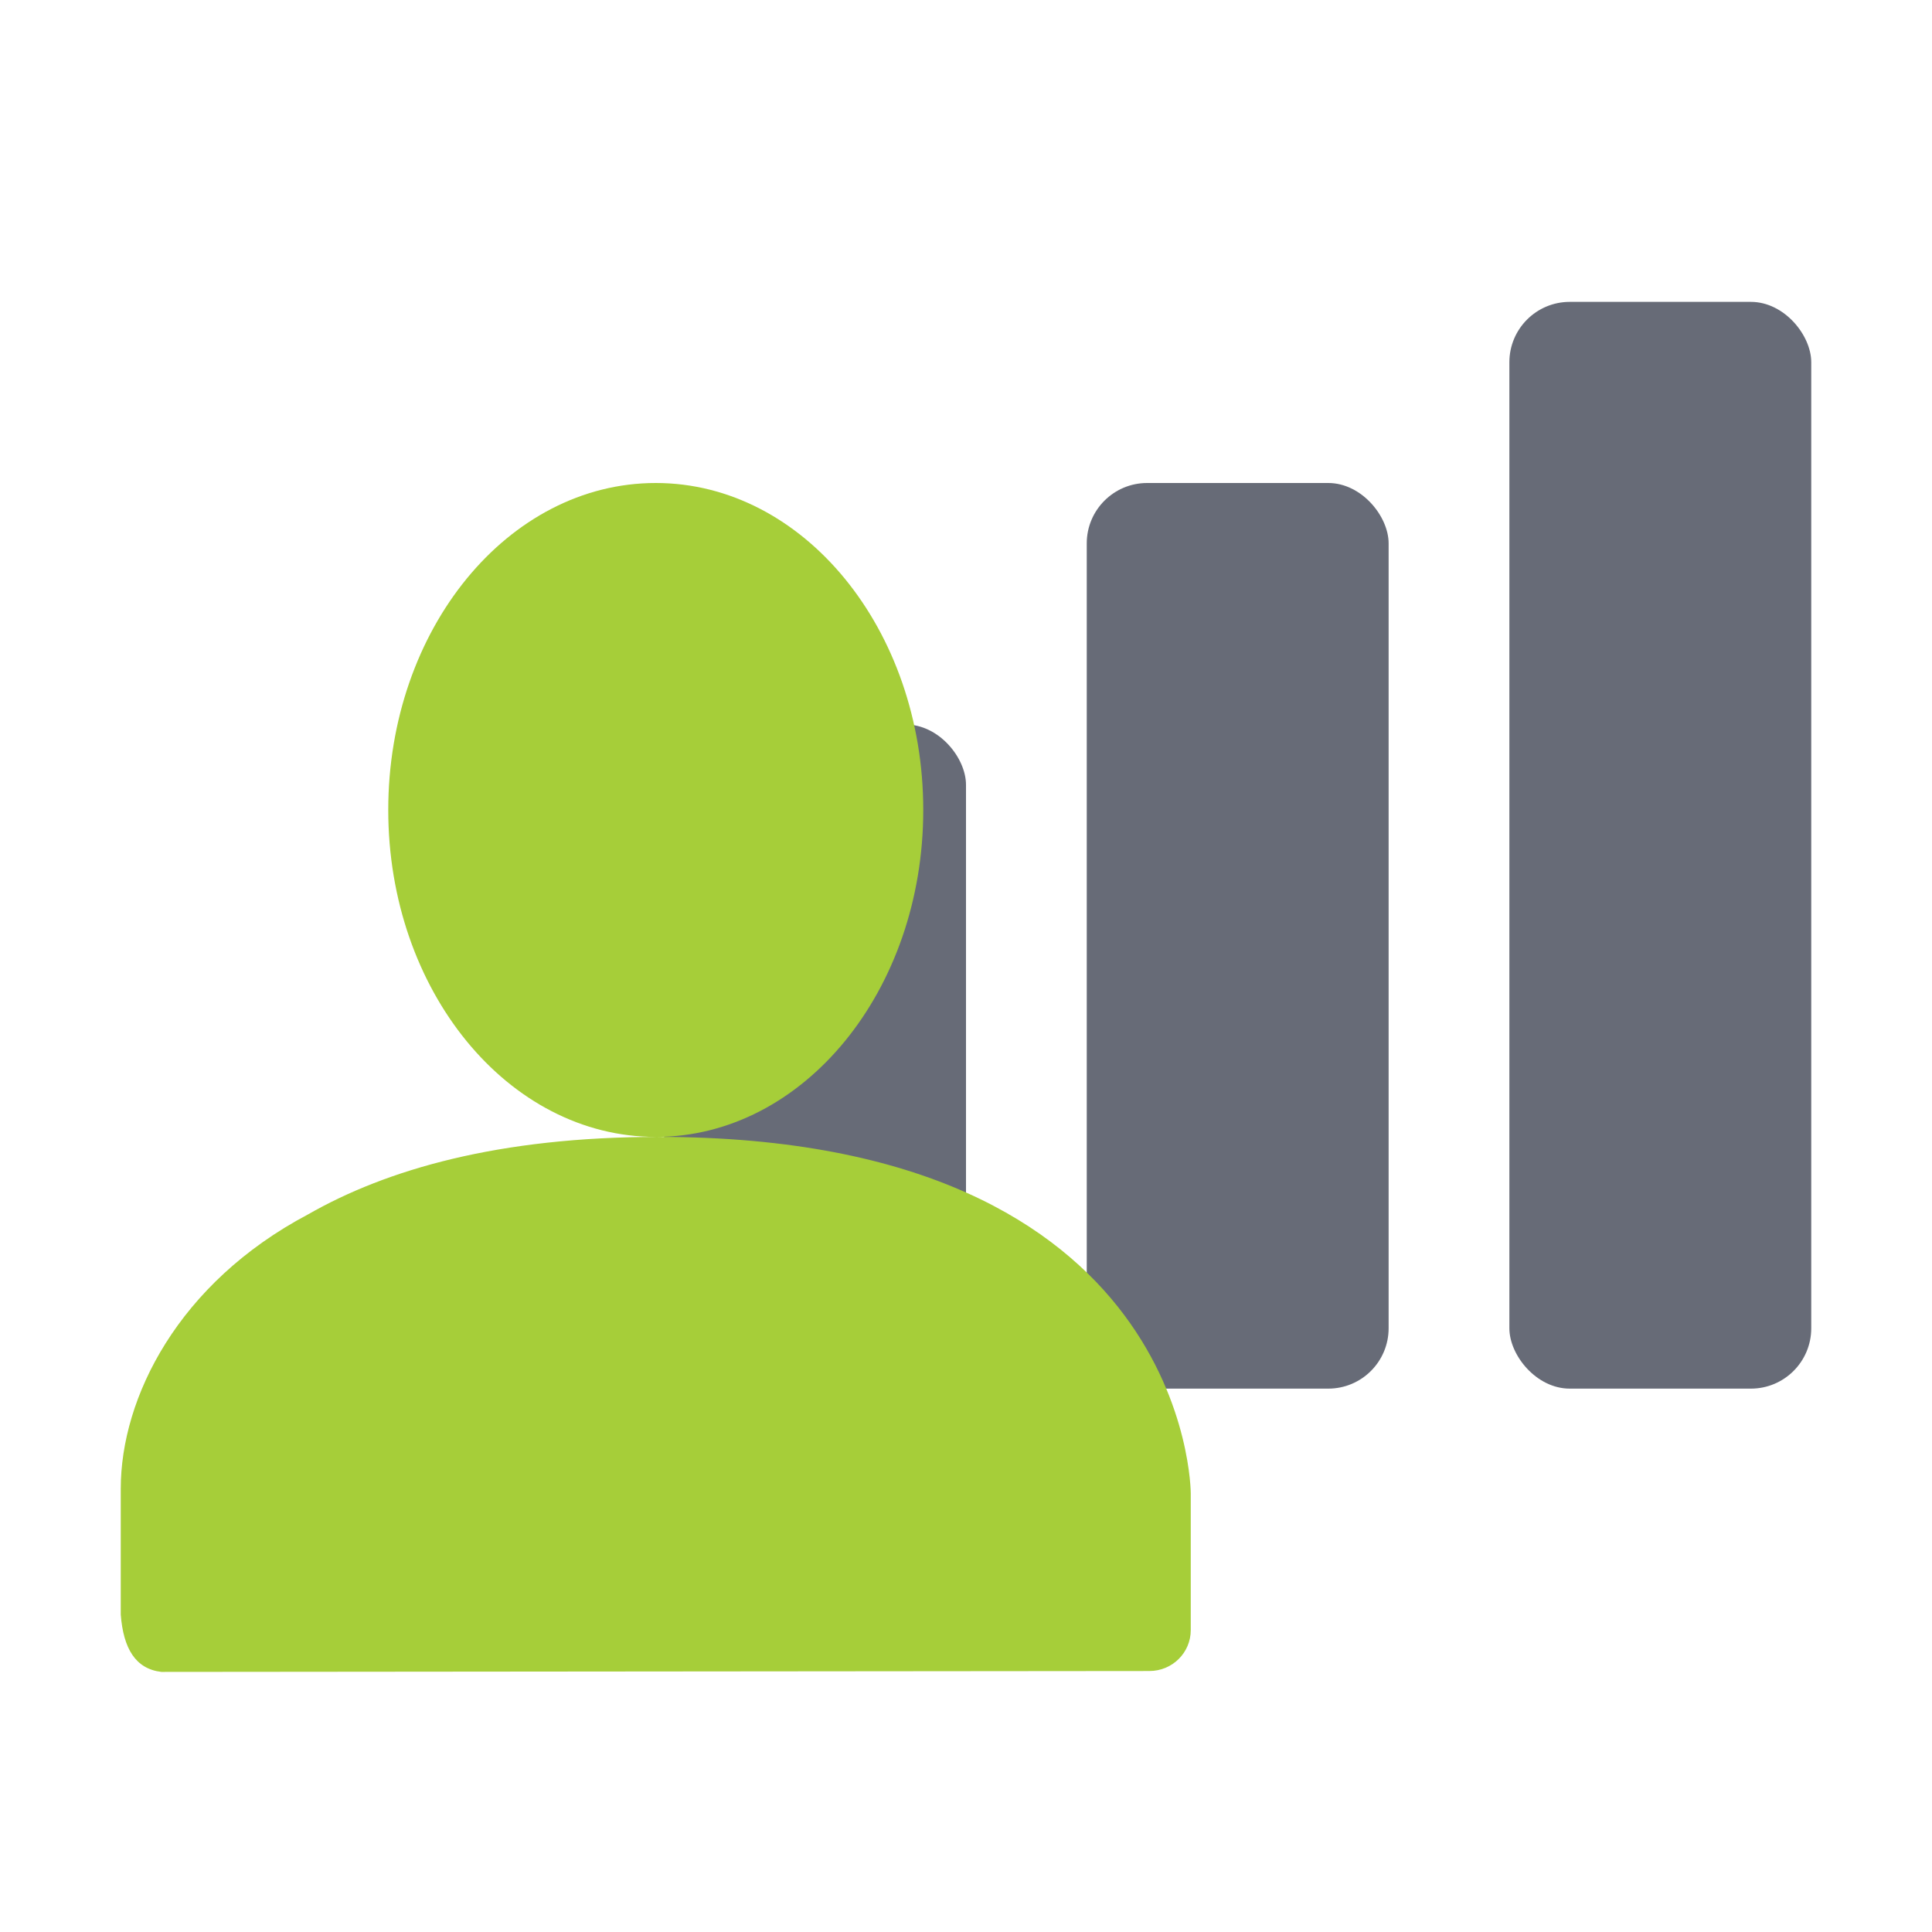 <svg width="24" height="24" viewBox="0 0 24 24" fill="none" xmlns="http://www.w3.org/2000/svg"><rect x="8.25" y="9" width="3.75" height="8.25" rx="0.75" fill="#676B77"/><rect x="13.5" y="6" width="3.75" height="11.25" rx="0.75" fill="#676B77"/><rect x="18.75" y="3.75" width="3.75" height="13.5" rx="0.75" fill="#676B77"/><path fill-rule="evenodd" clip-rule="evenodd" d="M11.469 10.062C11.469 12.305 9.981 14.123 8.146 14.123C6.311 14.123 4.823 12.305 4.823 10.062C4.823 7.818 6.311 6 8.146 6C9.981 6 11.469 7.818 11.469 10.062ZM8.179 14.123C6.191 14.123 4.801 14.528 3.826 15.086C2.214 15.939 1.5 17.361 1.5 18.494V20.058C1.533 20.479 1.683 20.731 2.004 20.769L14.277 20.758C14.565 20.758 14.792 20.529 14.792 20.25V18.548C14.792 18.548 14.792 14.123 8.179 14.123Z" fill="#A6CE39"/></svg>